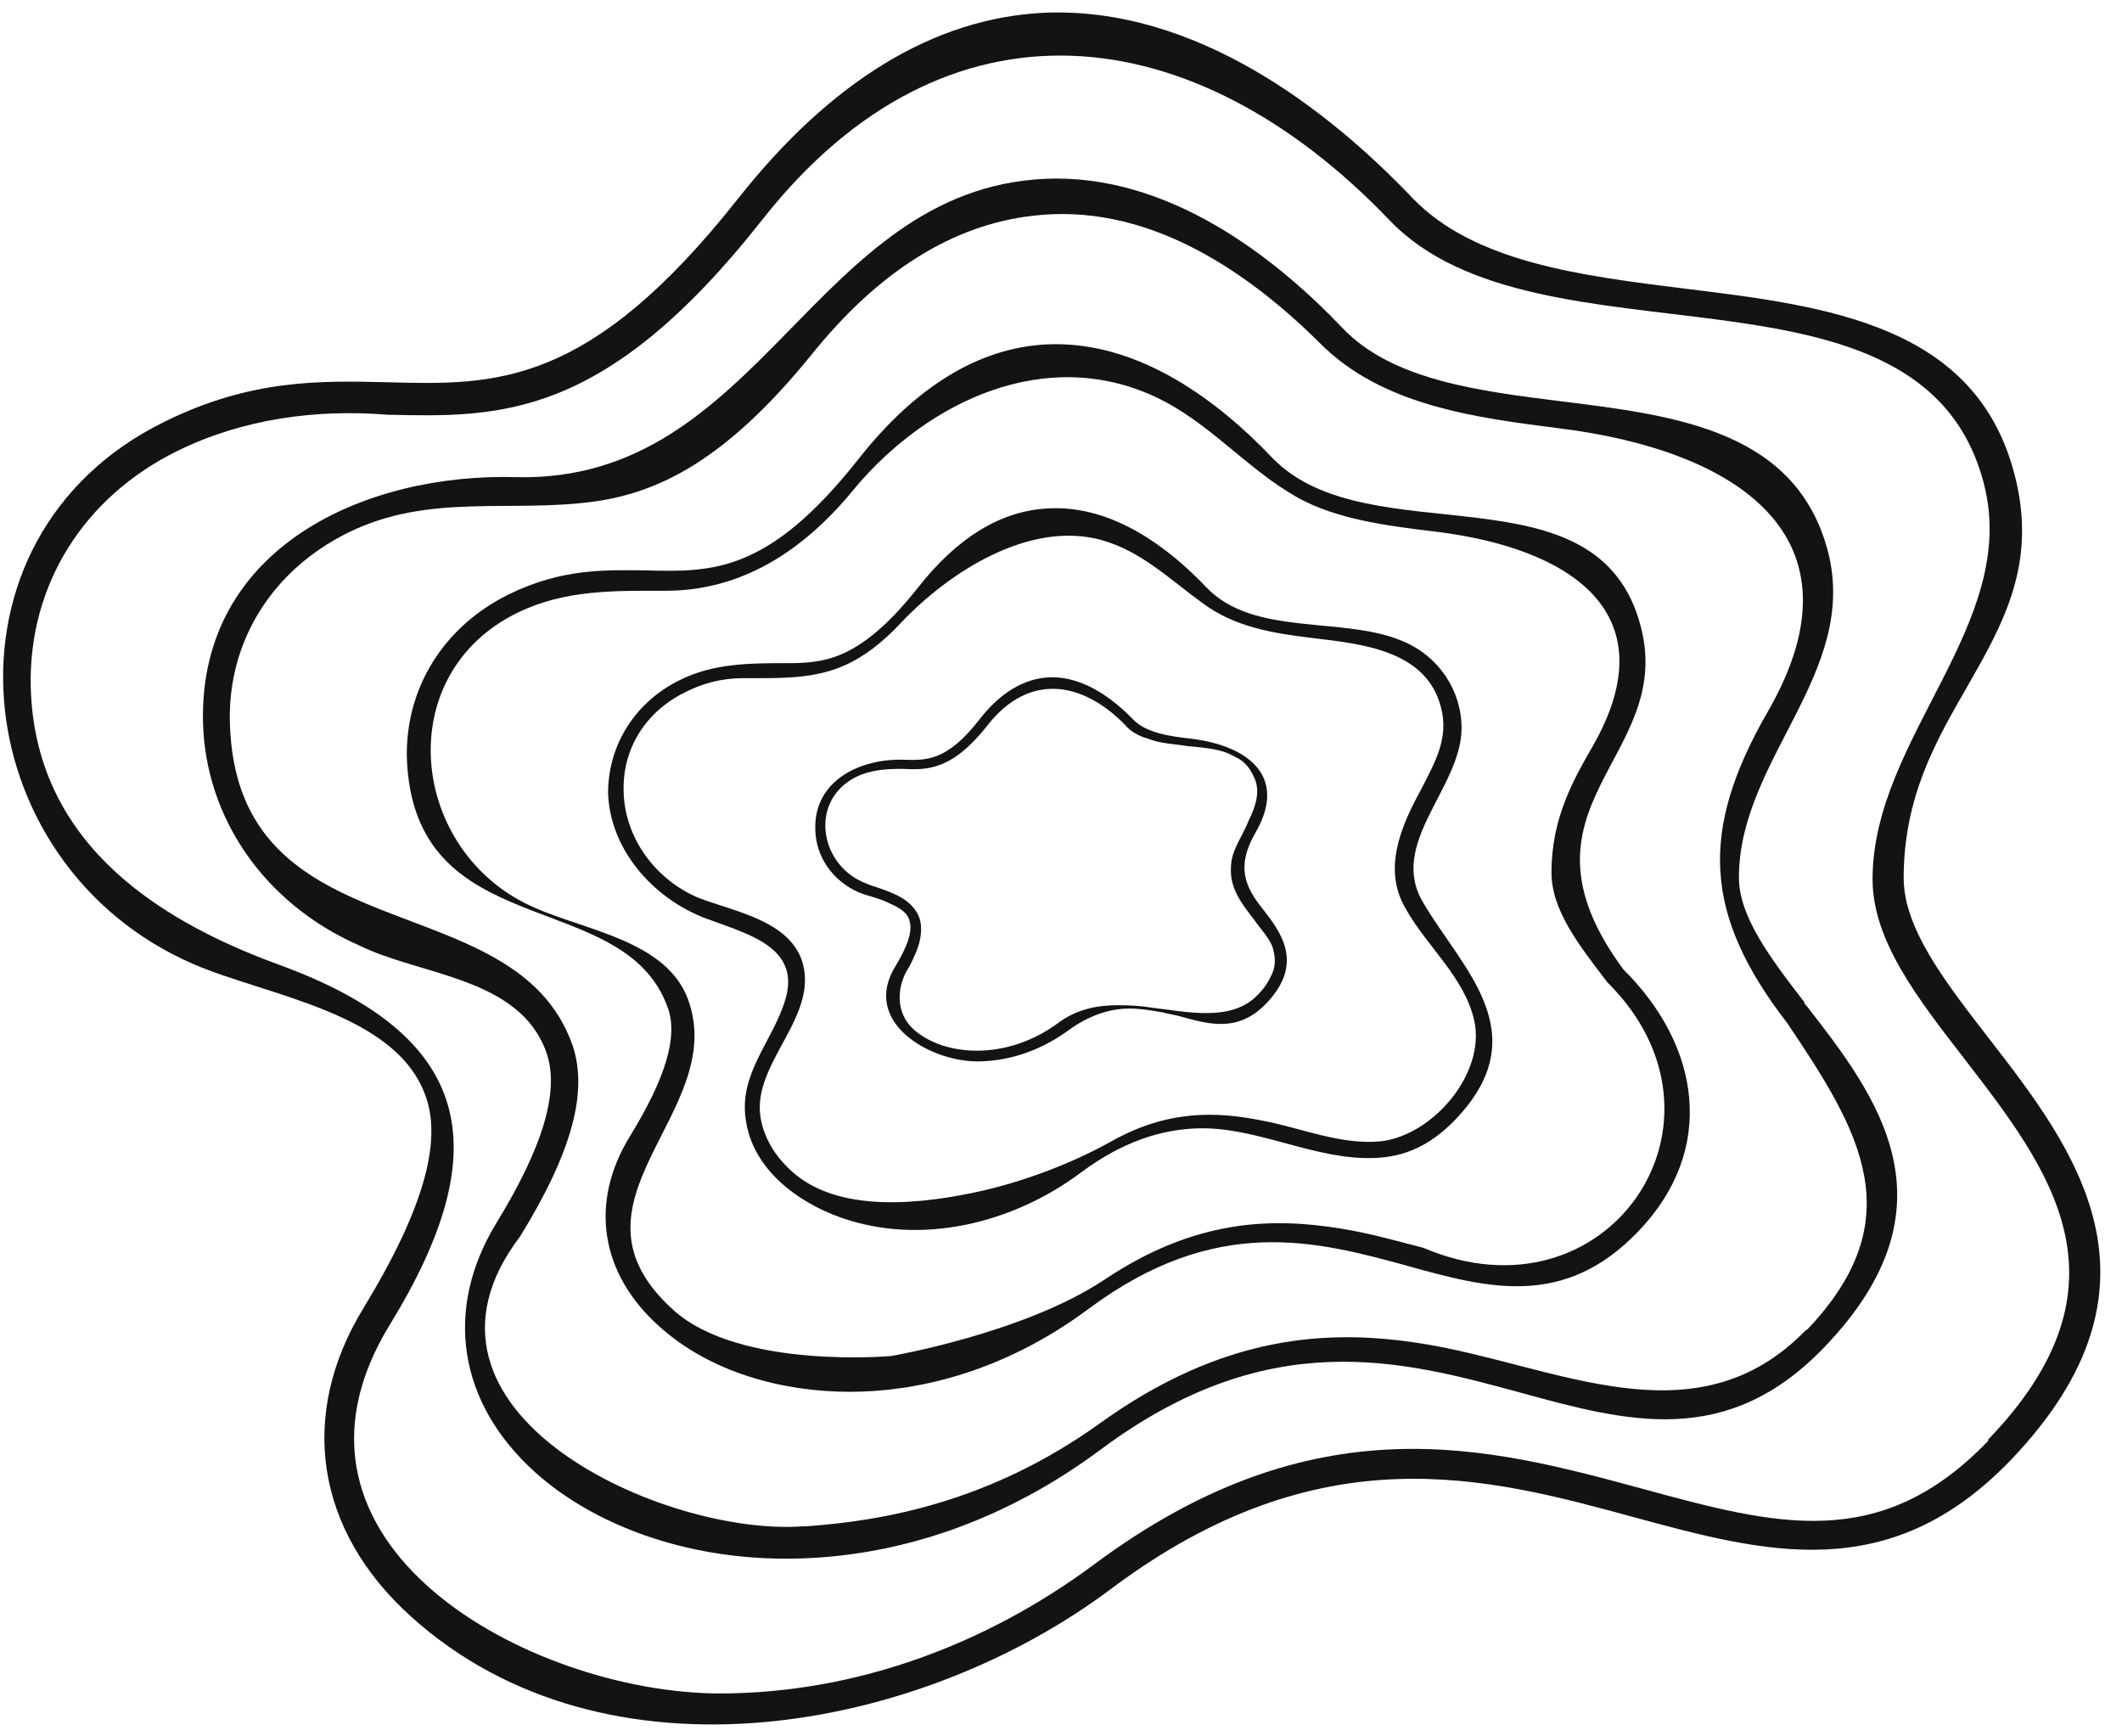 <?xml version="1.0" encoding="UTF-8"?> <svg xmlns="http://www.w3.org/2000/svg" width="55" height="45" viewBox="0 0 55 45" fill="none"><g clip-path="url(#clip0_119_116)"><path d="M46.77 25.976C45.888 24.833 45.071 23.754 45.071 22.741C45.071 19.678 48.186 17.445 47.38 14.297C46.563 11.169 43.47 10.77 40.485 10.403C38.329 10.134 36.085 9.853 34.8 8.505C33.035 6.651 30.269 4.494 27.088 4.634C21.065 4.914 19.736 12.506 13.398 12.366C9.476 12.248 5.174 14.178 5.261 18.697C5.316 21.209 6.873 23.431 9.302 24.498C10.892 25.286 13.463 25.318 14.16 27.27C14.508 28.251 14.095 29.686 12.875 31.681C11.491 33.935 11.873 36.361 13.877 38.162C15.434 39.553 17.787 40.383 20.303 40.394H20.39C22.438 40.394 25.433 39.866 28.526 37.569C32.894 34.312 36.357 35.261 39.407 36.091C42.163 36.846 44.755 37.558 47.293 34.905C50.822 31.228 48.622 28.381 46.846 26.094C46.813 26.062 46.792 26.03 46.759 25.987L46.77 25.976ZM46.825 34.452C43.938 37.45 40.279 35.358 36.848 34.819C34.419 34.431 31.696 34.592 28.504 36.889C25.618 38.96 22.83 39.413 20.935 39.553H20.848C17.242 39.844 10.021 36.587 13.485 32.036C14.835 29.847 15.249 28.273 14.835 27.076C13.321 22.816 6.111 24.8 5.958 18.718C5.904 16.615 7.058 14.771 9.03 13.8C11.143 12.765 13.234 13.304 15.445 12.992C17.057 12.754 18.789 11.956 21.022 9.206C22.786 7.006 24.714 5.831 26.751 5.594C29.648 5.238 32.229 6.931 34.19 8.872C35.813 10.522 38.253 10.824 40.442 11.104C44.918 11.665 48.469 13.844 45.822 18.438C44.036 21.533 44.156 23.711 46.324 26.515C48.197 29.297 49.591 31.584 46.825 34.474V34.452Z" fill="#131313"></path><path d="M42.533 16.259C41.444 11.967 35.486 14.447 32.981 11.87C31.641 10.457 29.539 8.807 27.121 8.926C25.389 9.012 23.745 10.004 22.263 11.881C19.911 14.868 18.451 14.825 16.741 14.782C15.685 14.771 14.563 14.728 13.18 15.407C11.502 16.238 10.522 17.812 10.544 19.602C10.685 24.52 16.175 22.924 17.308 26.116C17.58 26.86 17.253 27.939 16.327 29.448C15.271 31.163 15.554 33.007 17.09 34.377C18.408 35.563 20.27 36.07 22.024 36.07C23.625 36.07 25.901 35.638 28.21 33.924C31.521 31.454 34.136 32.166 36.466 32.802C38.557 33.385 40.54 33.924 42.468 31.907C44.494 29.793 44.08 27.108 42.076 25.124C38.955 20.891 43.409 19.668 42.533 16.259ZM36.891 32.338C36.216 32.166 35.508 31.961 34.767 31.842C32.992 31.551 30.988 31.584 28.635 33.158C26.555 34.549 23.102 35.142 23.102 35.142C23.102 35.142 19.17 35.498 17.46 33.956C14.323 31.141 18.887 28.855 17.841 25.922C17.297 24.39 15.206 24.121 13.866 23.528C10.62 22.126 10.086 17.489 13.43 15.871C14.661 15.278 15.935 15.31 17.253 15.31C19.323 15.31 20.924 14.178 22.187 12.614C24.071 10.393 27.088 8.969 29.92 10.274C31.325 10.921 32.284 12.129 33.613 12.884C34.626 13.455 35.944 13.628 37.218 13.779C40.638 14.199 43.274 15.839 41.291 19.322C40.79 20.195 40.213 21.188 40.213 22.611C40.213 23.592 40.921 24.488 41.662 25.458C45.295 29.056 41.662 34.377 36.891 32.338Z" fill="#131313"></path><path d="M36.891 23.398C35.958 21.859 37.882 20.418 37.882 18.869C37.882 17.892 37.286 17.008 36.379 16.626C34.837 15.95 32.493 16.522 31.26 15.213C30.334 14.242 28.875 13.088 27.186 13.175C25.945 13.229 24.812 13.93 23.788 15.235C22.993 16.238 22.35 16.733 21.773 16.971C21.327 17.154 20.902 17.186 20.466 17.186C19.494 17.186 18.501 17.178 17.613 17.629C16.476 18.186 15.761 19.293 15.761 20.551C15.811 22.081 17.023 23.387 18.462 23.862C19.436 24.224 20.75 24.577 20.357 25.9C20.033 26.991 19.135 27.819 19.333 29.038C19.514 30.291 20.652 31.149 21.784 31.551C23.884 32.296 26.261 31.697 28.003 30.397C29.114 29.567 30.116 29.276 31.02 29.243C32.586 29.188 34.089 30.084 35.66 30.009C36.368 29.977 37.054 29.718 37.73 29.006C39.861 26.772 37.876 25.088 36.891 23.398ZM35.791 29.578C34.734 29.68 33.72 29.226 32.698 29.038C31.565 28.812 30.28 28.747 28.809 29.578C27.745 30.171 26.463 30.649 25.259 30.904C23.399 31.297 21.588 31.314 20.532 30.365C20.074 29.955 19.802 29.48 19.715 28.974C19.469 27.544 21.291 26.318 20.771 24.854C20.383 23.83 18.976 23.613 18.081 23.258C16.981 22.785 16.186 21.708 16.164 20.508C16.131 19.408 16.73 18.437 17.776 17.931C18.386 17.629 18.909 17.564 19.399 17.575C20.267 17.575 21.143 17.597 21.947 17.219C22.383 17.014 22.851 16.68 23.363 16.13C24.596 14.827 26.7 13.463 28.581 14.005C29.609 14.303 30.332 15.028 31.173 15.633C32.021 16.263 33.016 16.413 34.048 16.539C35.322 16.69 36.973 16.863 37.348 18.33C37.562 19.142 37.187 19.76 36.837 20.454C36.31 21.409 35.829 22.528 36.434 23.549C36.975 24.522 37.953 25.319 38.209 26.439C38.517 27.812 37.149 29.419 35.791 29.578Z" fill="#131313"></path><path d="M32.567 21.533C33.362 20.109 32.338 19.333 30.912 19.149C30.334 19.085 29.703 18.998 29.365 18.642C28.864 18.125 28.09 17.521 27.197 17.553C26.544 17.586 25.934 17.942 25.389 18.642C24.551 19.721 24.017 19.71 23.418 19.689C22.307 19.656 21.098 20.217 21.131 21.489C21.142 22.201 21.577 22.827 22.263 23.129C22.507 23.225 22.767 23.27 23.004 23.387C23.212 23.479 23.51 23.611 23.57 23.851C23.658 24.11 23.538 24.498 23.211 25.038C22.318 26.472 24.071 27.507 25.335 27.507C26.054 27.507 26.871 27.281 27.622 26.752C28.105 26.388 28.661 26.137 29.278 26.137C29.571 26.137 29.838 26.187 30.127 26.235C30.281 26.278 30.442 26.299 30.596 26.342C31.369 26.558 32.099 26.752 32.818 26.008C33.82 24.962 33.199 24.153 32.698 23.517C32.142 22.827 32.12 22.298 32.567 21.533ZM33.003 24.617C33.049 24.799 33.06 24.972 33.003 25.156C32.911 25.397 32.785 25.598 32.6 25.782C31.909 26.502 30.743 26.213 29.855 26.116C29.564 26.065 29.258 26.051 28.962 26.051C28.428 26.051 27.905 26.159 27.437 26.504C26.086 27.507 24.463 27.378 23.679 26.677C23.198 26.244 23.235 25.547 23.57 25.048C23.69 24.811 23.81 24.563 23.854 24.304C23.884 24.123 23.885 23.94 23.821 23.765C23.632 23.297 23.117 23.128 22.677 22.978C22.57 22.951 22.464 22.9 22.361 22.859C21.218 22.352 20.989 20.724 22.198 20.131C22.579 19.947 22.982 19.926 23.396 19.926C24.028 19.958 24.681 19.969 25.607 18.783C26.653 17.456 28.025 17.629 29.158 18.783C29.286 18.951 29.541 19.088 29.746 19.139C30.061 19.272 30.426 19.278 30.759 19.333C31.104 19.37 31.566 19.392 31.881 19.548C32.033 19.624 32.182 19.684 32.295 19.818C32.386 19.908 32.45 20.026 32.502 20.141C32.686 20.506 32.531 20.935 32.36 21.274C32.241 21.588 32.04 21.864 31.946 22.19C31.91 22.315 31.903 22.44 31.903 22.568C31.903 23.064 32.208 23.452 32.502 23.83C32.653 24.054 32.95 24.356 33.003 24.617Z" fill="#131313"></path><path d="M49.341 22.762C49.341 20.648 50.179 19.203 50.985 17.801C51.922 16.162 52.815 14.598 52.216 12.301C51.214 8.419 47.38 7.934 43.677 7.481C40.987 7.147 38.209 6.801 36.608 5.13C34.43 2.844 30.977 0.158 27.056 0.331C24.213 0.471 21.545 2.089 19.127 5.151C15.271 10.026 12.864 9.983 10.065 9.907C8.311 9.864 6.503 9.821 4.259 10.932C-1.851 13.93 -0.969 22.395 5.011 24.984C6.928 25.814 10.272 26.235 11.034 28.413C11.47 29.621 10.936 31.411 9.433 33.88C7.712 36.674 8.18 39.672 10.664 41.904C15.696 46.433 23.854 44.902 28.82 41.16C34.234 37.116 38.536 38.28 42.337 39.316C45.746 40.243 48.959 41.117 52.107 37.849C56.485 33.287 53.752 29.75 51.552 26.914C50.419 25.447 49.341 24.067 49.341 22.751V22.762ZM51.541 37.331C48.731 40.265 46.018 39.521 42.566 38.582C38.59 37.504 34.081 36.275 28.341 40.556C25.531 42.637 22.155 43.888 18.637 43.888C13.746 43.867 6.612 40.017 10.108 34.323C12.908 29.761 12.276 26.838 7.211 24.994C3.878 23.776 0.894 21.705 0.796 17.791C0.741 15.159 2.168 12.873 4.619 11.676C6.296 10.856 8.191 10.598 10.043 10.748C12.94 10.813 15.674 10.889 19.769 5.68C24.518 -0.349 30.944 0.406 36.02 5.712C39.876 9.735 49.809 6.284 51.421 12.539C52.358 16.162 48.535 19.117 48.535 22.784C48.535 24.369 49.689 25.857 50.909 27.432C53.12 30.3 55.429 33.266 51.519 37.321L51.541 37.331Z" fill="#131313"></path></g><defs><clipPath id="clip0_119_116"><rect width="55" height="45" fill="white"></rect></clipPath></defs></svg> 
